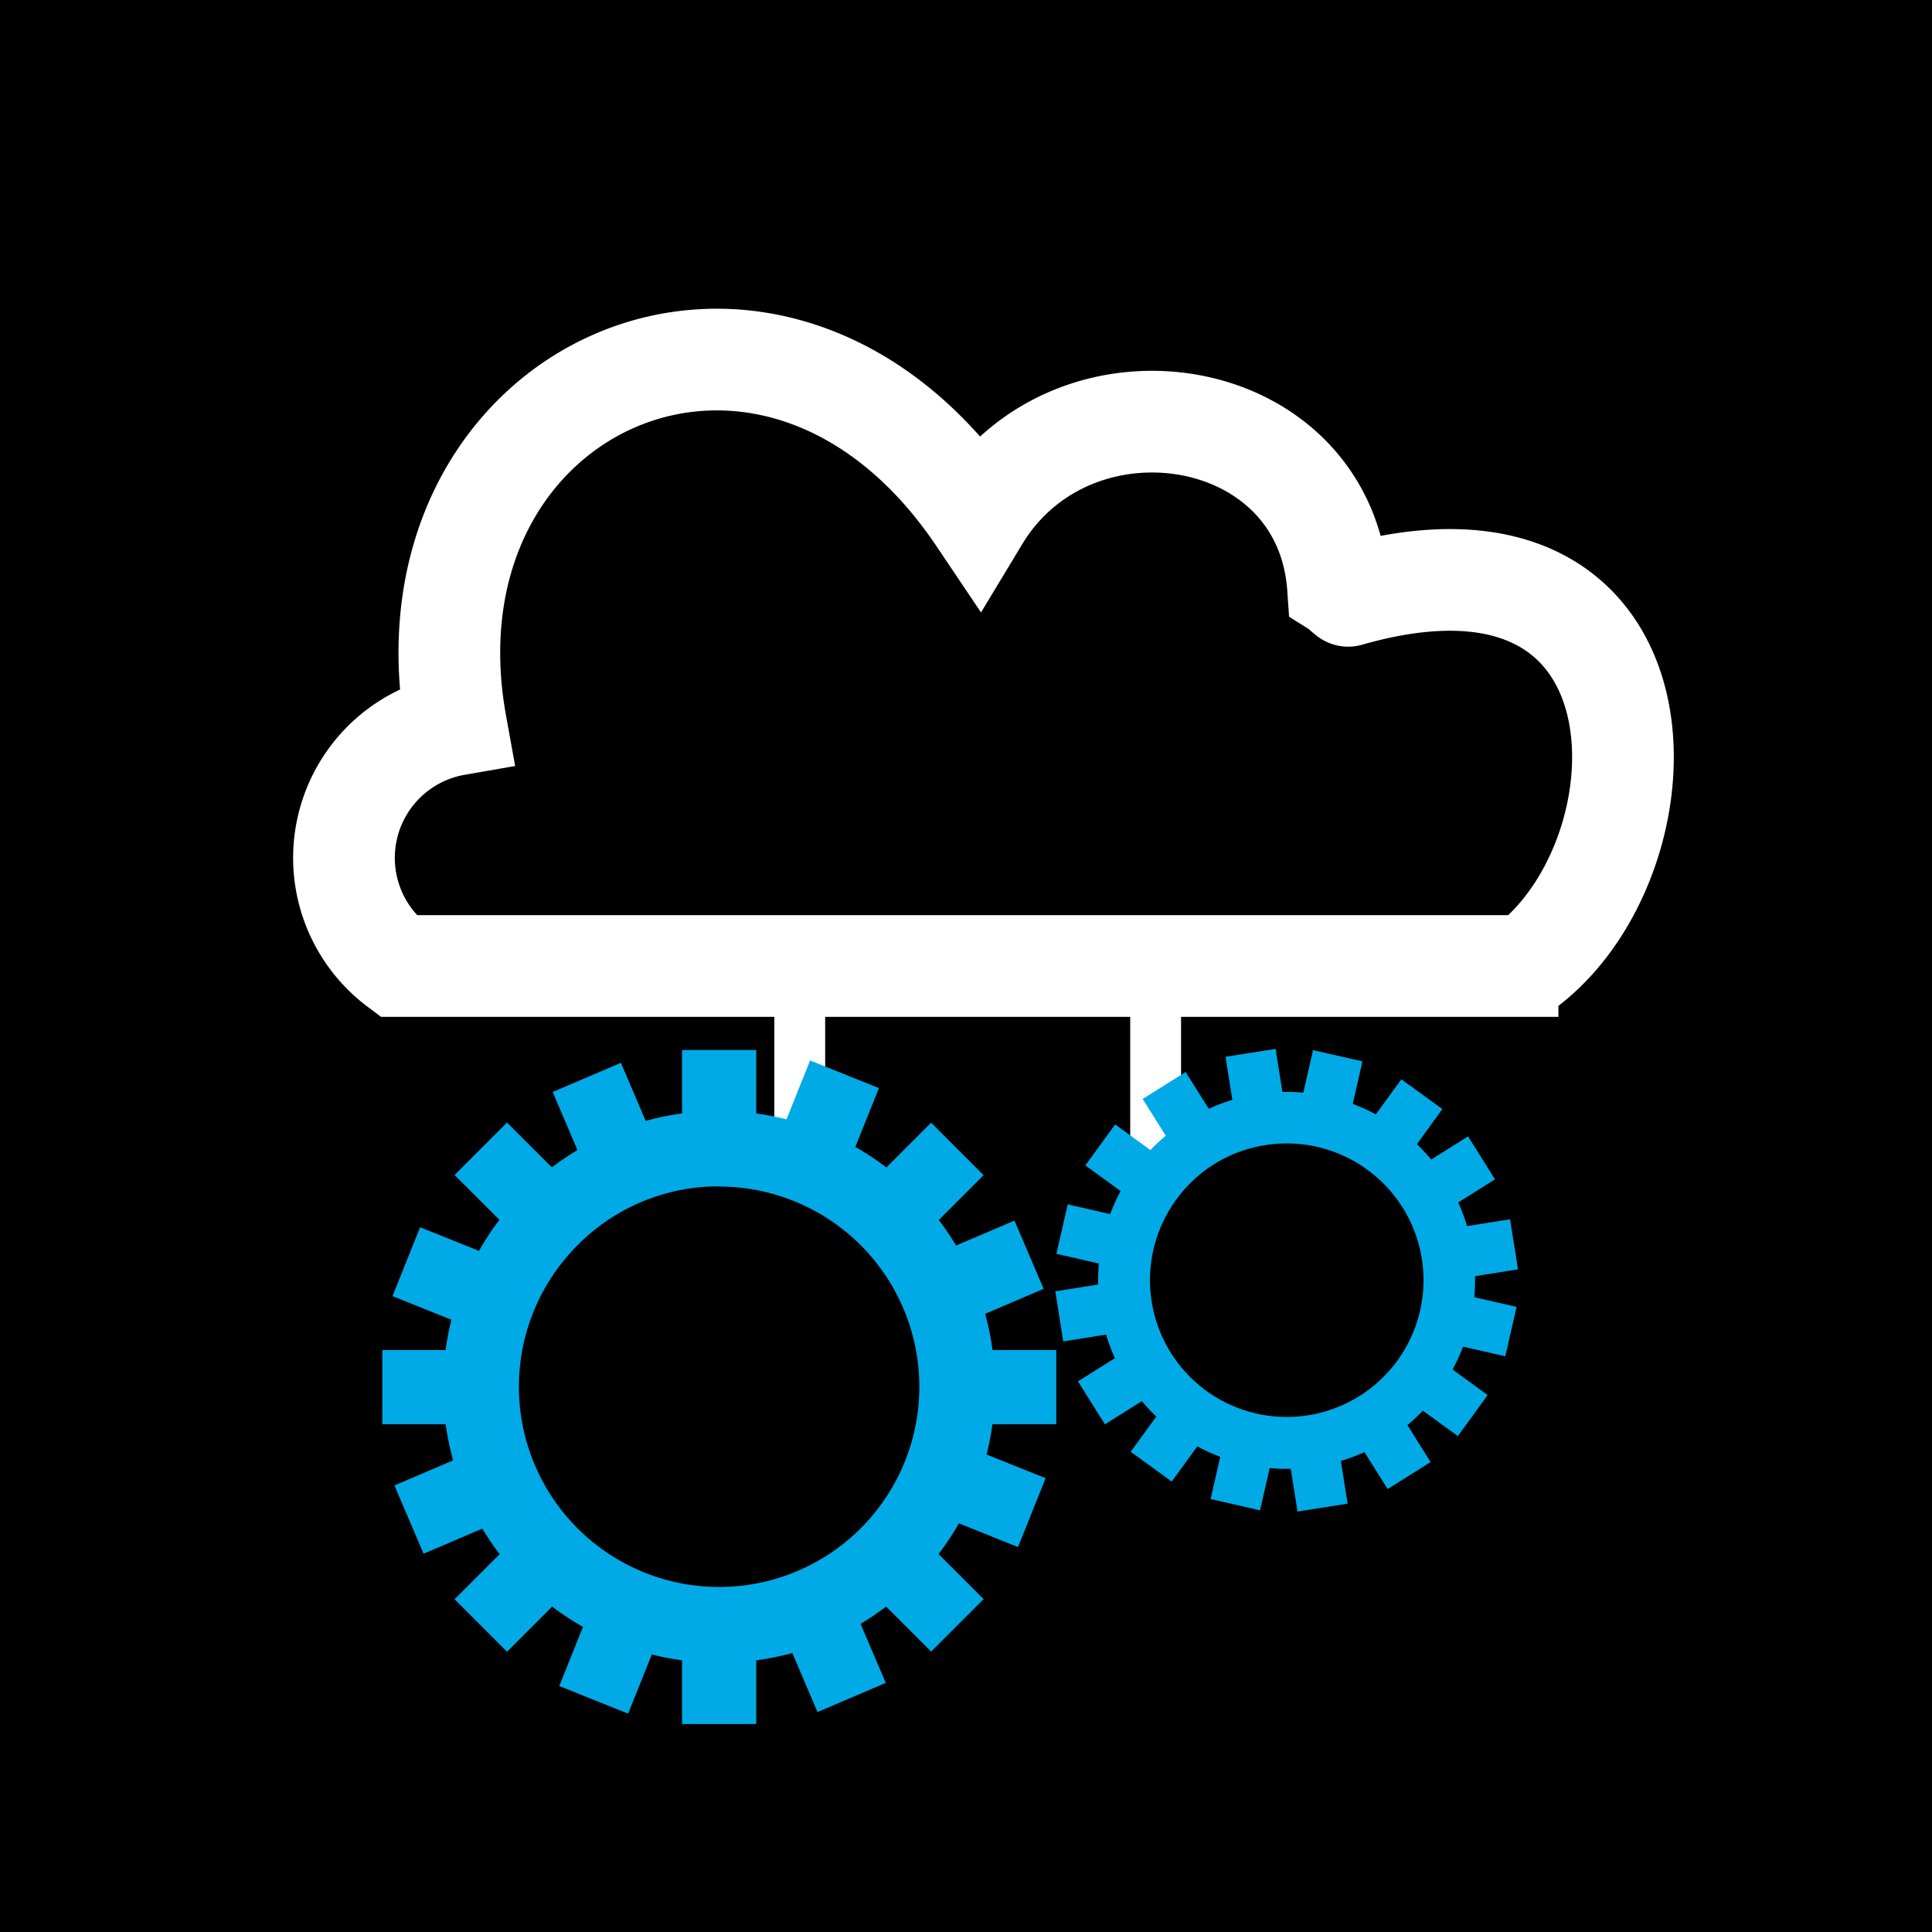 <svg xmlns="http://www.w3.org/2000/svg" width="38" height="38" viewBox="0 0 38 38"><g transform="translate(-1099.77 -849)"><g transform="translate(0 97)"><g transform="translate(1099.77 752)"><rect width="38" height="38"/><path d="M29.7,19" fill="none" stroke="#707070" stroke-width="1"/><path d="M30.652,19H7.828a2.659,2.659,0,0,1,1.141-4.746C7.761,7.582,15.215,4.183,19.25,10.186c1.842-3.05,6.816-2.284,7.067,1.367.032.02.194.168.2.166C33,9.864,32.948,16.773,30.031,19" fill="none" stroke="#fff" stroke-width="2"/><line y1="5" transform="translate(15.73 18.5)" fill="none" stroke="#fff" stroke-width="1"/><line y1="5" transform="translate(22.73 18.5)" fill="none" stroke="#fff" stroke-width="1"/><g transform="translate(5.697 7.297)"><g transform="translate(1.817 13.356)"><g transform="translate(1.427 1.43)"><line y1="9.371" x2="9.371" transform="translate(0.519 0.515)" fill="#00aae7"/><rect width="13.256" height="1.459" transform="translate(0 9.373) rotate(-45)" fill="#00aae7"/></g><g transform="translate(1.427 1.426)"><line x1="9.371" y1="9.371" transform="translate(0.519 0.519)" fill="#00aae7"/><rect width="1.459" height="13.256" transform="translate(0 1.032) rotate(-45)" fill="#00aae7"/></g><g transform="translate(0 5.901)"><line x1="13.262" transform="translate(0 0.73)" fill="#00aae7"/><rect width="13.256" height="1.459" transform="translate(0.006)" fill="#00aae7"/></g><g transform="translate(5.901)"><line y2="13.262" transform="translate(0.73)" fill="#00aae7"/><rect width="1.459" height="13.256" fill="#00aae7"/></g><g transform="translate(3.356 0.252)"><line x1="5.207" y1="12.194" transform="translate(0.671 0.281)" fill="#00aae7"/><rect width="1.459" height="13.256" transform="matrix(0.92, -0.393, 0.393, 0.92, 0, 0.573)" fill="#00aae7"/></g><g transform="translate(0.244 3.359)"><line x1="12.194" y2="5.207" transform="translate(0.289 0.668)" fill="#00aae7"/><rect width="13.256" height="1.459" transform="matrix(0.92, -0.393, 0.393, 0.92, 0, 5.205)" fill="#00aae7"/></g><g transform="translate(3.486 0.205)"><line x1="4.935" y2="12.301" transform="translate(0.677 0.275)" fill="#00aae7"/><rect width="13.256" height="1.459" transform="translate(0 12.304) rotate(-68.15)" fill="#00aae7"/></g><g transform="translate(0.206 3.486)"><line x2="12.301" y2="4.935" transform="translate(0.274 0.678)" fill="#00aae7"/><rect width="1.459" height="13.256" transform="translate(0 1.354) rotate(-68.14)" fill="#00aae7"/></g><g transform="translate(1.205 1.205)"><circle cx="4.686" cy="4.686" r="4.686" transform="translate(0.74 0.74)"/><path d="M46.278,51.7a5.427,5.427,0,1,1,3.837-1.59,5.4,5.4,0,0,1-3.837,1.59Zm0-9.371A3.9,3.9,0,0,0,43.49,43.49a3.938,3.938,0,1,0,2.788-1.157Z" transform="translate(-40.853 -40.853)" fill="#00aae7"/></g></g><g transform="translate(14.425 14.12) rotate(-9)"><g transform="translate(0.975 0.977)"><line y1="6.402" x2="6.402" transform="translate(0.354 0.352)" fill="#00aae7"/><rect width="9.056" height="0.997" transform="translate(0 6.404) rotate(-45)" fill="#00aae7"/></g><g transform="translate(0.975 0.974)"><line x1="6.402" y1="6.402" transform="translate(0.354 0.355)" fill="#00aae7"/><rect width="0.997" height="9.056" transform="translate(0 0.705) rotate(-45)" fill="#00aae7"/></g><g transform="translate(0 4.032)"><line x1="9.06" transform="translate(0 0.498)" fill="#00aae7"/><rect width="9.056" height="0.997" transform="translate(0.004 0)" fill="#00aae7"/></g><g transform="translate(4.032 0)"><line y2="9.06" transform="translate(0.498 0)" fill="#00aae7"/><rect width="0.997" height="9.056" fill="#00aae7"/></g><g transform="translate(2.293 0.172)"><line x1="3.558" y1="8.331" transform="translate(0.458 0.192)" fill="#00aae7"/><rect width="0.997" height="9.056" transform="matrix(0.92, -0.393, 0.393, 0.92, 0, 0.392)" fill="#00aae7"/></g><g transform="translate(0.167 2.295)"><line x1="8.331" y2="3.558" transform="translate(0.198 0.456)" fill="#00aae7"/><rect width="9.056" height="0.997" transform="matrix(0.92, -0.393, 0.393, 0.92, 0, 3.556)" fill="#00aae7"/></g><g transform="translate(2.382 0.14)"><line x1="3.371" y2="8.404" transform="translate(0.463 0.188)" fill="#00aae7"/><rect width="9.056" height="0.997" transform="translate(0 8.405) rotate(-68.15)" fill="#00aae7"/></g><g transform="translate(0.141 2.382)"><line x2="8.404" y2="3.371" transform="translate(0.187 0.463)" fill="#00aae7"/><rect width="0.997" height="9.056" transform="translate(0 0.925) rotate(-68.14)" fill="#00aae7"/></g><g transform="translate(0.824 0.824)"><circle cx="3.201" cy="3.201" r="3.201" transform="translate(0.505 0.505)"/><path d="M3.706,7.414A3.707,3.707,0,1,1,6.328,6.328,3.687,3.687,0,0,1,3.706,7.414Zm0-6.4a2.662,2.662,0,0,0-1.9.79,2.69,2.69,0,1,0,1.9-.79Z" fill="#00aae7"/></g></g></g></g></g></g></svg>